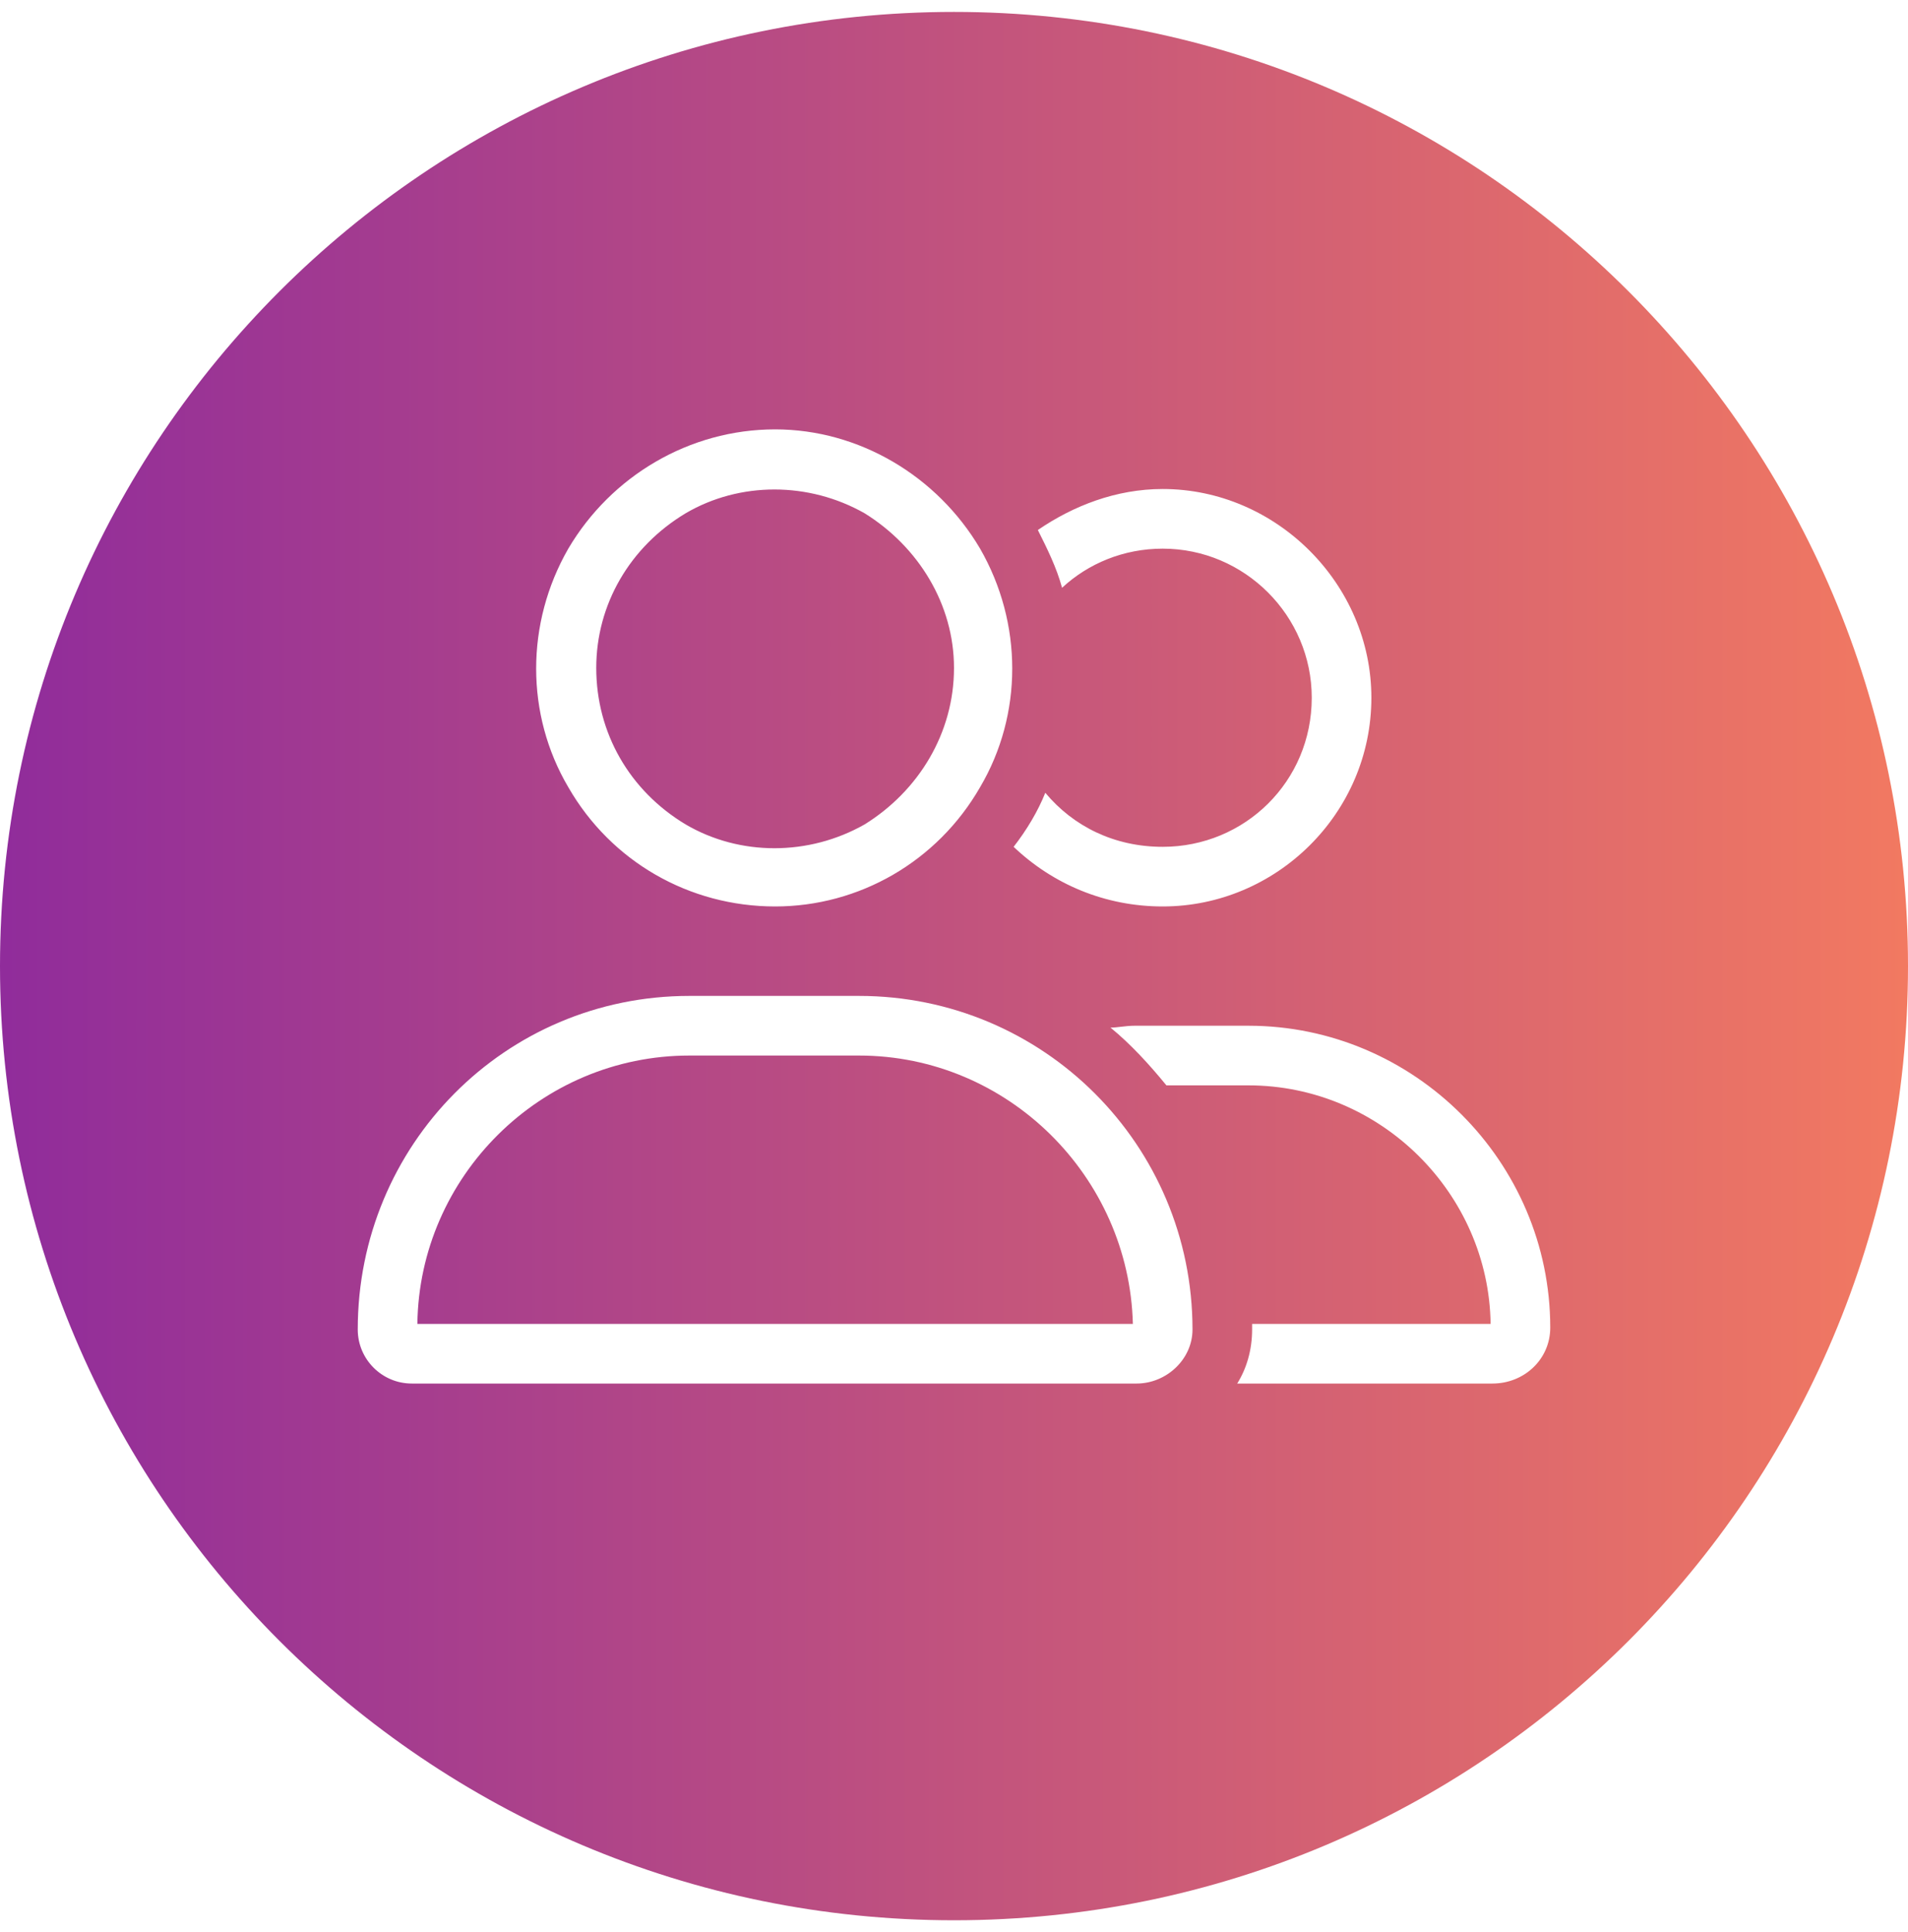 <?xml version="1.0" encoding="UTF-8"?> <svg xmlns="http://www.w3.org/2000/svg" width="80" height="81" viewBox="0 0 80 81" fill="none"><g clip-path="url(#clip0_142_186)"><path fill-rule="evenodd" clip-rule="evenodd" d="M80 40.5C80 62.591 62.091 80.5 40 80.5C17.909 80.5 0 62.591 0 40.5C0 18.409 17.909 0.5 40 0.5C62.091 0.5 80 18.409 80 40.5ZM28.75 34.562C26.406 33.156 25 30.734 25 28C25 25.344 26.406 22.922 28.75 21.516C31.016 20.188 33.906 20.188 36.25 21.516C38.516 22.922 40 25.344 40 28C40 30.734 38.516 33.156 36.25 34.562C33.906 35.891 31.016 35.891 28.75 34.562ZM28.906 44.25H36.016C42.266 44.25 47.344 49.328 47.5 55.5H17.5C17.578 49.328 22.656 44.25 28.906 44.25ZM23.828 33C25.625 36.125 28.906 38 32.5 38C36.016 38 39.297 36.125 41.094 33C42.891 29.953 42.891 26.125 41.094 23C39.297 19.953 36.016 18 32.5 18C28.906 18 25.625 19.953 23.828 23C22.031 26.125 22.031 29.953 23.828 33ZM36.016 41.75H28.906C21.172 41.75 15 48 15 55.734C15 56.984 16.016 58 17.266 58H47.656C48.906 58 50 56.984 50 55.734C50 48 43.75 41.75 36.016 41.75ZM51.875 58H62.578C63.906 58 65 56.984 65 55.656C65 48.703 59.297 43 52.344 43H47.578C47.372 43 47.188 43.022 47.013 43.042C46.858 43.061 46.71 43.078 46.562 43.078C47.422 43.781 48.203 44.641 48.906 45.5H52.344C57.891 45.5 62.422 50.031 62.5 55.5H52.5V55.734C52.5 56.594 52.266 57.375 51.875 58ZM42.5 35.5C44.141 37.062 46.328 38 48.75 38C53.516 38 57.5 34.094 57.5 29.25C57.5 24.484 53.516 20.5 48.75 20.5C46.797 20.5 45 21.203 43.516 22.219C43.906 23 44.297 23.781 44.531 24.641C45.625 23.625 47.109 23 48.75 23C52.188 23 55 25.812 55 29.25C55 32.766 52.188 35.5 48.75 35.5C46.719 35.5 45 34.641 43.828 33.234C43.516 34.016 43.047 34.797 42.5 35.5Z" fill="url(#paint0_linear_142_186)"></path></g><defs><linearGradient id="paint0_linear_142_186" x1="0" y1="40.5" x2="79.985" y2="40.5" gradientUnits="userSpaceOnUse"><stop stop-color="#902C9B"></stop><stop offset="1" stop-color="#F27961"></stop></linearGradient><clipPath id="clip0_142_186"><rect width="80" height="80" fill="white" transform="translate(0 0.5)"></rect></clipPath></defs></svg> 